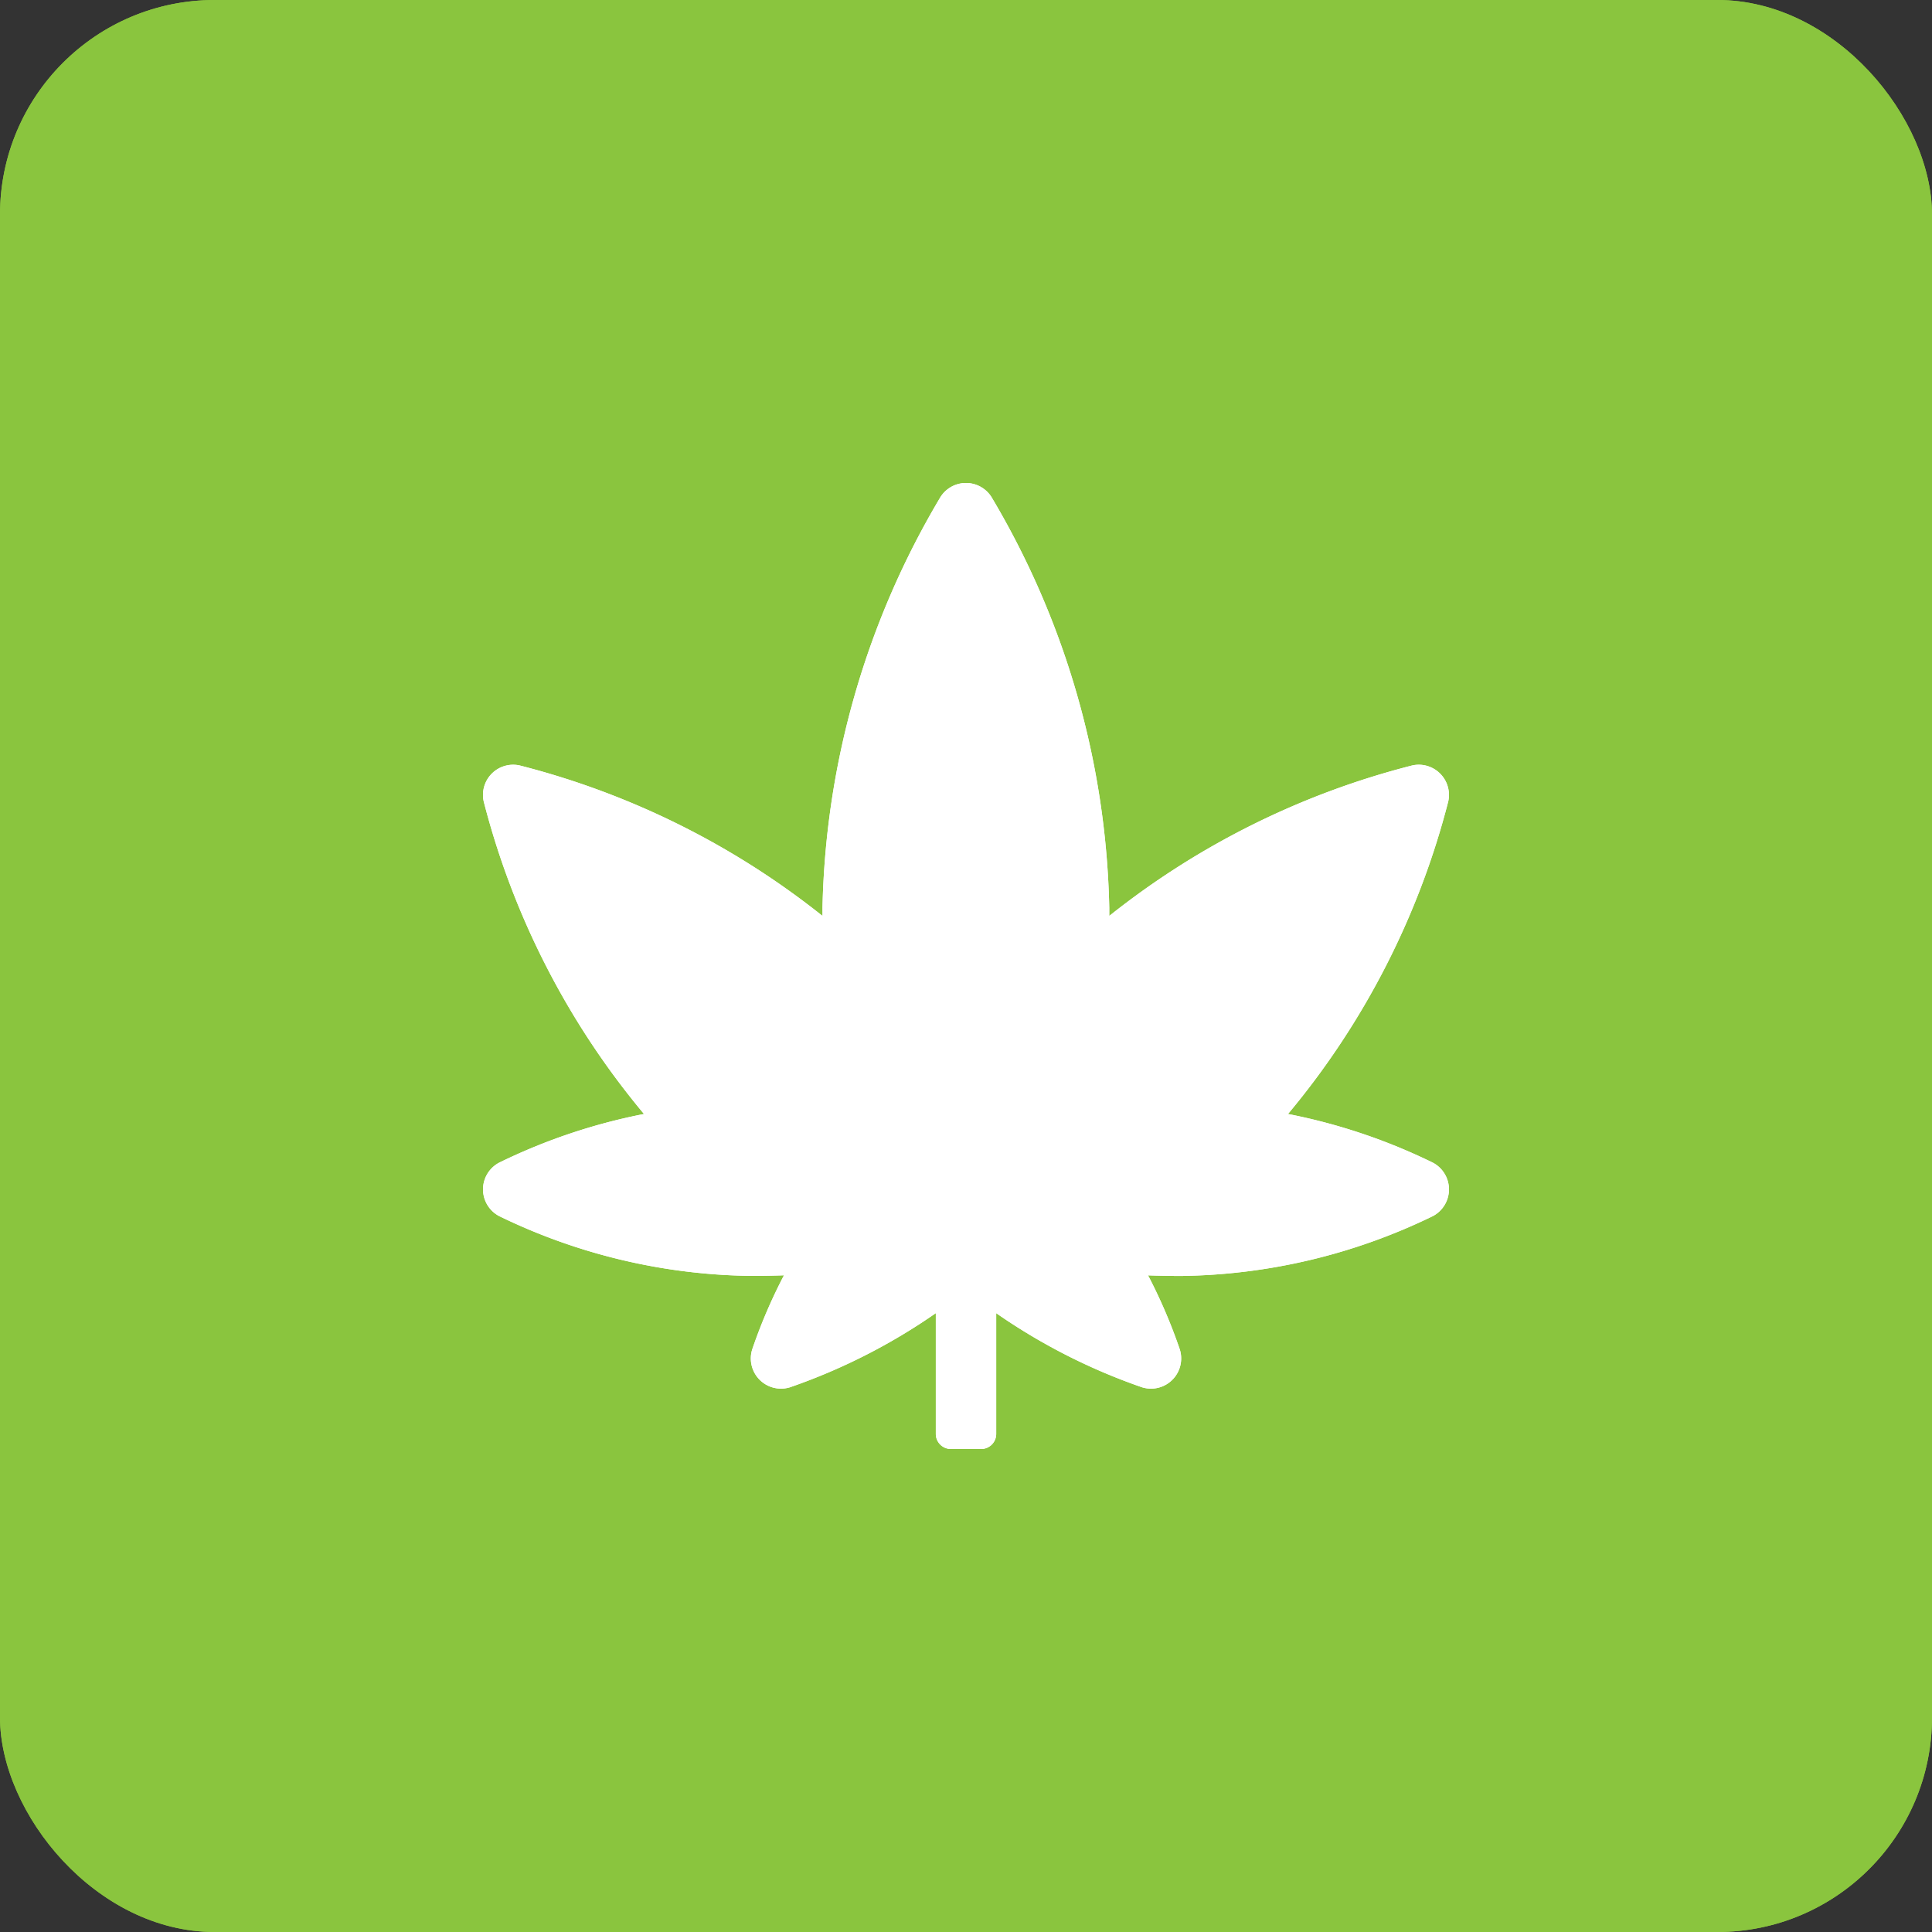 <svg xmlns="http://www.w3.org/2000/svg" width="72" height="72" viewBox="0 0 72 72"><rect x="0" y="0" width="72" height="72" fill="#333333" stroke="none"/><g id="Group_160" data-name="Group 160" transform="translate(-140 -3558)"><rect id="Rectangle_179" data-name="Rectangle 179" width="72" height="72" rx="8" transform="translate(140 3558)" fill="#8ac53e"></rect><rect id="Rectangle_221" data-name="Rectangle 221" width="72" height="72" rx="8" transform="translate(140 3558)" fill="#8ac53e"></rect><path id="Icon_awesome-cannabis" data-name="Icon awesome-cannabis" d="M35.4,25.33A21.753,21.753,0,0,0,30,23.515a29.67,29.67,0,0,0,5.972-11.647,1.126,1.126,0,0,0-1.1-1.369,1.094,1.094,0,0,0-.242.027,29.971,29.971,0,0,0-11.291,5.608c0-.1,0-.206,0-.309A31.157,31.157,0,0,0,18.946.518a1.124,1.124,0,0,0-1.894,0,31.157,31.157,0,0,0-4.4,15.307c0,.1,0,.207,0,.309A29.986,29.986,0,0,0,1.366,10.526,1.124,1.124,0,0,0,.027,11.869,29.67,29.67,0,0,0,6,23.515,21.766,21.766,0,0,0,.6,25.33a1.125,1.125,0,0,0,0,1.989,22.022,22.022,0,0,0,9.386,2.23c.432,0,.841-.007,1.23-.022a19.7,19.7,0,0,0-1.182,2.758A1.125,1.125,0,0,0,11.44,33.7a22.224,22.224,0,0,0,5.435-2.763v4.5a.562.562,0,0,0,.563.563h1.125a.562.562,0,0,0,.563-.562v-4.5A22.255,22.255,0,0,0,24.56,33.7a1.125,1.125,0,0,0,1.407-1.413,19.8,19.8,0,0,0-1.182-2.758q.584.022,1.23.022A22.026,22.026,0,0,0,35.4,27.32a1.126,1.126,0,0,0,0-1.99Z" transform="translate(158 3576)" fill="#fff"></path><path id="Icon_awesome-cannabis-2" data-name="Icon awesome-cannabis" d="M35.4,25.33A21.753,21.753,0,0,0,30,23.515a29.67,29.67,0,0,0,5.972-11.647,1.126,1.126,0,0,0-1.1-1.369,1.094,1.094,0,0,0-.242.027,29.971,29.971,0,0,0-11.291,5.608c0-.1,0-.206,0-.309A31.157,31.157,0,0,0,18.946.518a1.124,1.124,0,0,0-1.894,0,31.157,31.157,0,0,0-4.4,15.307c0,.1,0,.207,0,.309A29.986,29.986,0,0,0,1.366,10.526,1.124,1.124,0,0,0,.027,11.869,29.67,29.67,0,0,0,6,23.515,21.766,21.766,0,0,0,.6,25.33a1.125,1.125,0,0,0,0,1.989,22.022,22.022,0,0,0,9.386,2.23c.432,0,.841-.007,1.23-.022a19.7,19.7,0,0,0-1.182,2.758A1.125,1.125,0,0,0,11.44,33.7a22.224,22.224,0,0,0,5.435-2.763v4.5a.562.562,0,0,0,.563.563h1.125a.562.562,0,0,0,.563-.562v-4.5A22.255,22.255,0,0,0,24.56,33.7a1.125,1.125,0,0,0,1.407-1.413,19.8,19.8,0,0,0-1.182-2.758q.584.022,1.23.022A22.026,22.026,0,0,0,35.4,27.32a1.126,1.126,0,0,0,0-1.99Z" transform="translate(158 3576)" fill="#fff"></path></g></svg>